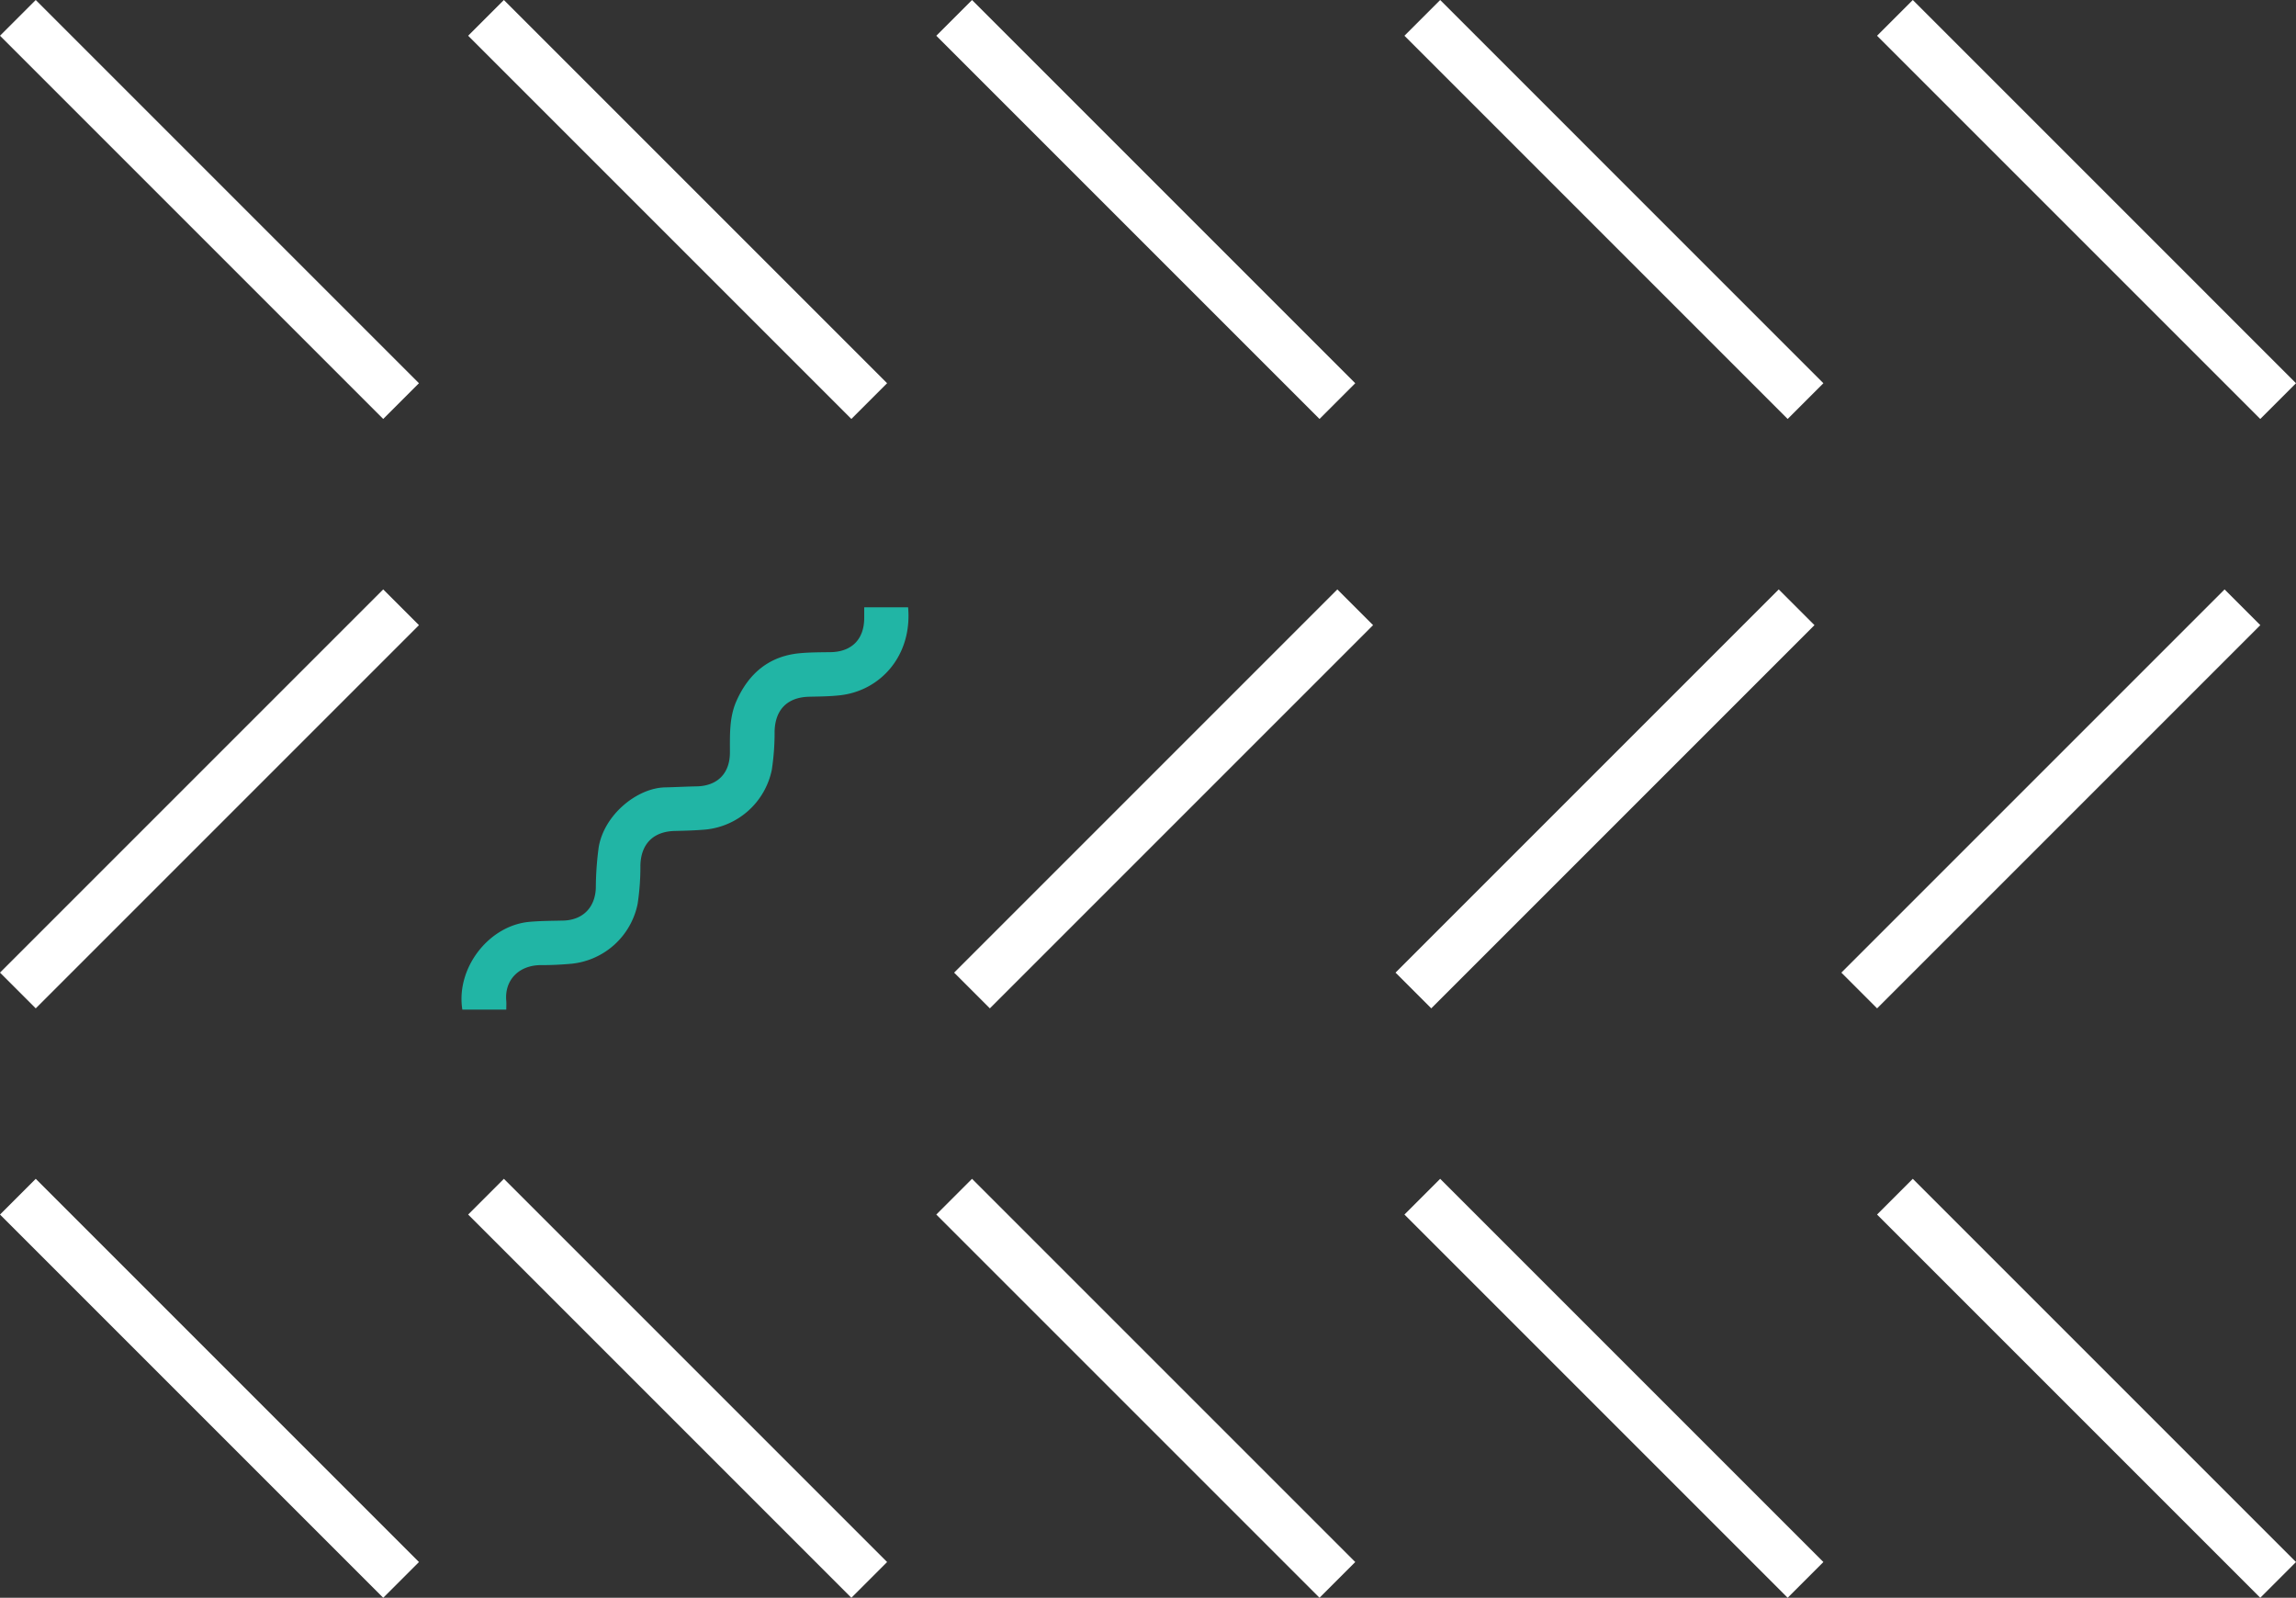 <svg xmlns="http://www.w3.org/2000/svg" xmlns:xlink="http://www.w3.org/1999/xlink" width="454.307" height="316.15" viewBox="0 0 454.307 316.15"><rect x="0" y="0" width="454.307" height="316.15" fill="#333333" stroke="none"/><defs><clipPath id="clip-path"><rect id="Rectangle_689" data-name="Rectangle 689" width="88.448" height="79.614" fill="#21b5a5"></rect></clipPath></defs><g id="Group_2994" data-name="Group 2994" transform="translate(-1007.229 -251.464)"><path id="Path_1820" data-name="Path 1820" d="M10591.373,565.01l75.826-75.827" transform="translate(-9580.608 -117.557)" fill="none" stroke="#fff" stroke-width="10"></path><path id="Path_1823" data-name="Path 1823" d="M10591.373,565.01l75.826-75.827" transform="translate(-9391.816 -117.557)" fill="none" stroke="#fff" stroke-width="10"></path><path id="Path_1827" data-name="Path 1827" d="M10591.373,565.01l75.826-75.827" transform="translate(-9304.478 -117.557)" fill="none" stroke="#fff" stroke-width="10"></path><path id="Path_1829" data-name="Path 1829" d="M10591.373,565.01l75.826-75.827" transform="translate(-9216.258 -117.557)" fill="none" stroke="#fff" stroke-width="10"></path><path id="Path_1824" data-name="Path 1824" d="M10667.2,565.01l-75.826-75.827" transform="translate(-9487.977 -234.182)" fill="none" stroke="#fff" stroke-width="10"></path><path id="Path_1830" data-name="Path 1830" d="M10667.2,565.01l-75.826-75.827" transform="translate(-9487.977 -0.931)" fill="none" stroke="#fff" stroke-width="10"></path><path id="Path_1825" data-name="Path 1825" d="M10667.2,565.01l-75.826-75.827" transform="translate(-9580.608 -234.182)" fill="none" stroke="#fff" stroke-width="10"></path><path id="Path_1831" data-name="Path 1831" d="M10667.2,565.01l-75.826-75.827" transform="translate(-9580.608 -0.931)" fill="none" stroke="#fff" stroke-width="10"></path><path id="Path_1822" data-name="Path 1822" d="M10667.2,565.01l-75.826-75.827" transform="translate(-9395.345 -234.182)" fill="none" stroke="#fff" stroke-width="10"></path><path id="Path_1832" data-name="Path 1832" d="M10667.2,565.01l-75.826-75.827" transform="translate(-9395.345 -0.931)" fill="none" stroke="#fff" stroke-width="10"></path><path id="Path_1826" data-name="Path 1826" d="M10667.2,565.01l-75.826-75.827" transform="translate(-9302.714 -234.182)" fill="none" stroke="#fff" stroke-width="10"></path><path id="Path_1833" data-name="Path 1833" d="M10667.2,565.01l-75.826-75.827" transform="translate(-9302.714 -0.931)" fill="none" stroke="#fff" stroke-width="10"></path><path id="Path_1828" data-name="Path 1828" d="M10667.2,565.01l-75.826-75.827" transform="translate(-9209.199 -234.182)" fill="none" stroke="#fff" stroke-width="10"></path><path id="Path_1834" data-name="Path 1834" d="M10667.2,565.01l-75.826-75.827" transform="translate(-9209.199 -0.931)" fill="none" stroke="#fff" stroke-width="10"></path><g id="Group_2715" data-name="Group 2715" transform="translate(1098.544 371.626)"><g id="Group_2714" data-name="Group 2714" transform="translate(0)" clip-path="url(#clip-path)"><path id="Path_1821" data-name="Path 1821" d="M8.864,79.614H.169c-1.312-8.167,5.194-16.662,13.313-17.374,2.2-.194,4.415-.195,6.625-.246,3.872-.089,6.324-2.56,6.472-6.43a61.964,61.964,0,0,1,.573-8.108c1.112-6.464,7.615-11.7,13.129-11.818,2.072-.045,4.142-.163,6.213-.2,4.119-.07,6.608-2.532,6.62-6.68.01-3.458-.154-6.956,1.285-10.2,2.416-5.447,6.441-8.9,12.547-9.467C68.961,8.9,71,8.912,73.021,8.881c4.2-.064,6.664-2.555,6.666-6.771V0h8.684c.849,9.493-5.389,16.453-13.35,17.4-2.053.243-4.136.253-6.207.3-4.355.094-6.773,2.578-6.859,6.911a48.673,48.673,0,0,1-.555,7.561,14.887,14.887,0,0,1-13,11.8c-2.062.187-4.137.239-6.208.289-4.27.1-6.706,2.606-6.791,6.841a49.242,49.242,0,0,1-.544,7.562A14.875,14.875,0,0,1,21.768,70.534c-1.97.173-3.954.281-5.931.27-4.569-.025-7.332,3.034-6.98,7.047.048.542.007,1.093.007,1.763" transform="translate(0)" fill="#21b5a5"></path></g></g></g></svg>
